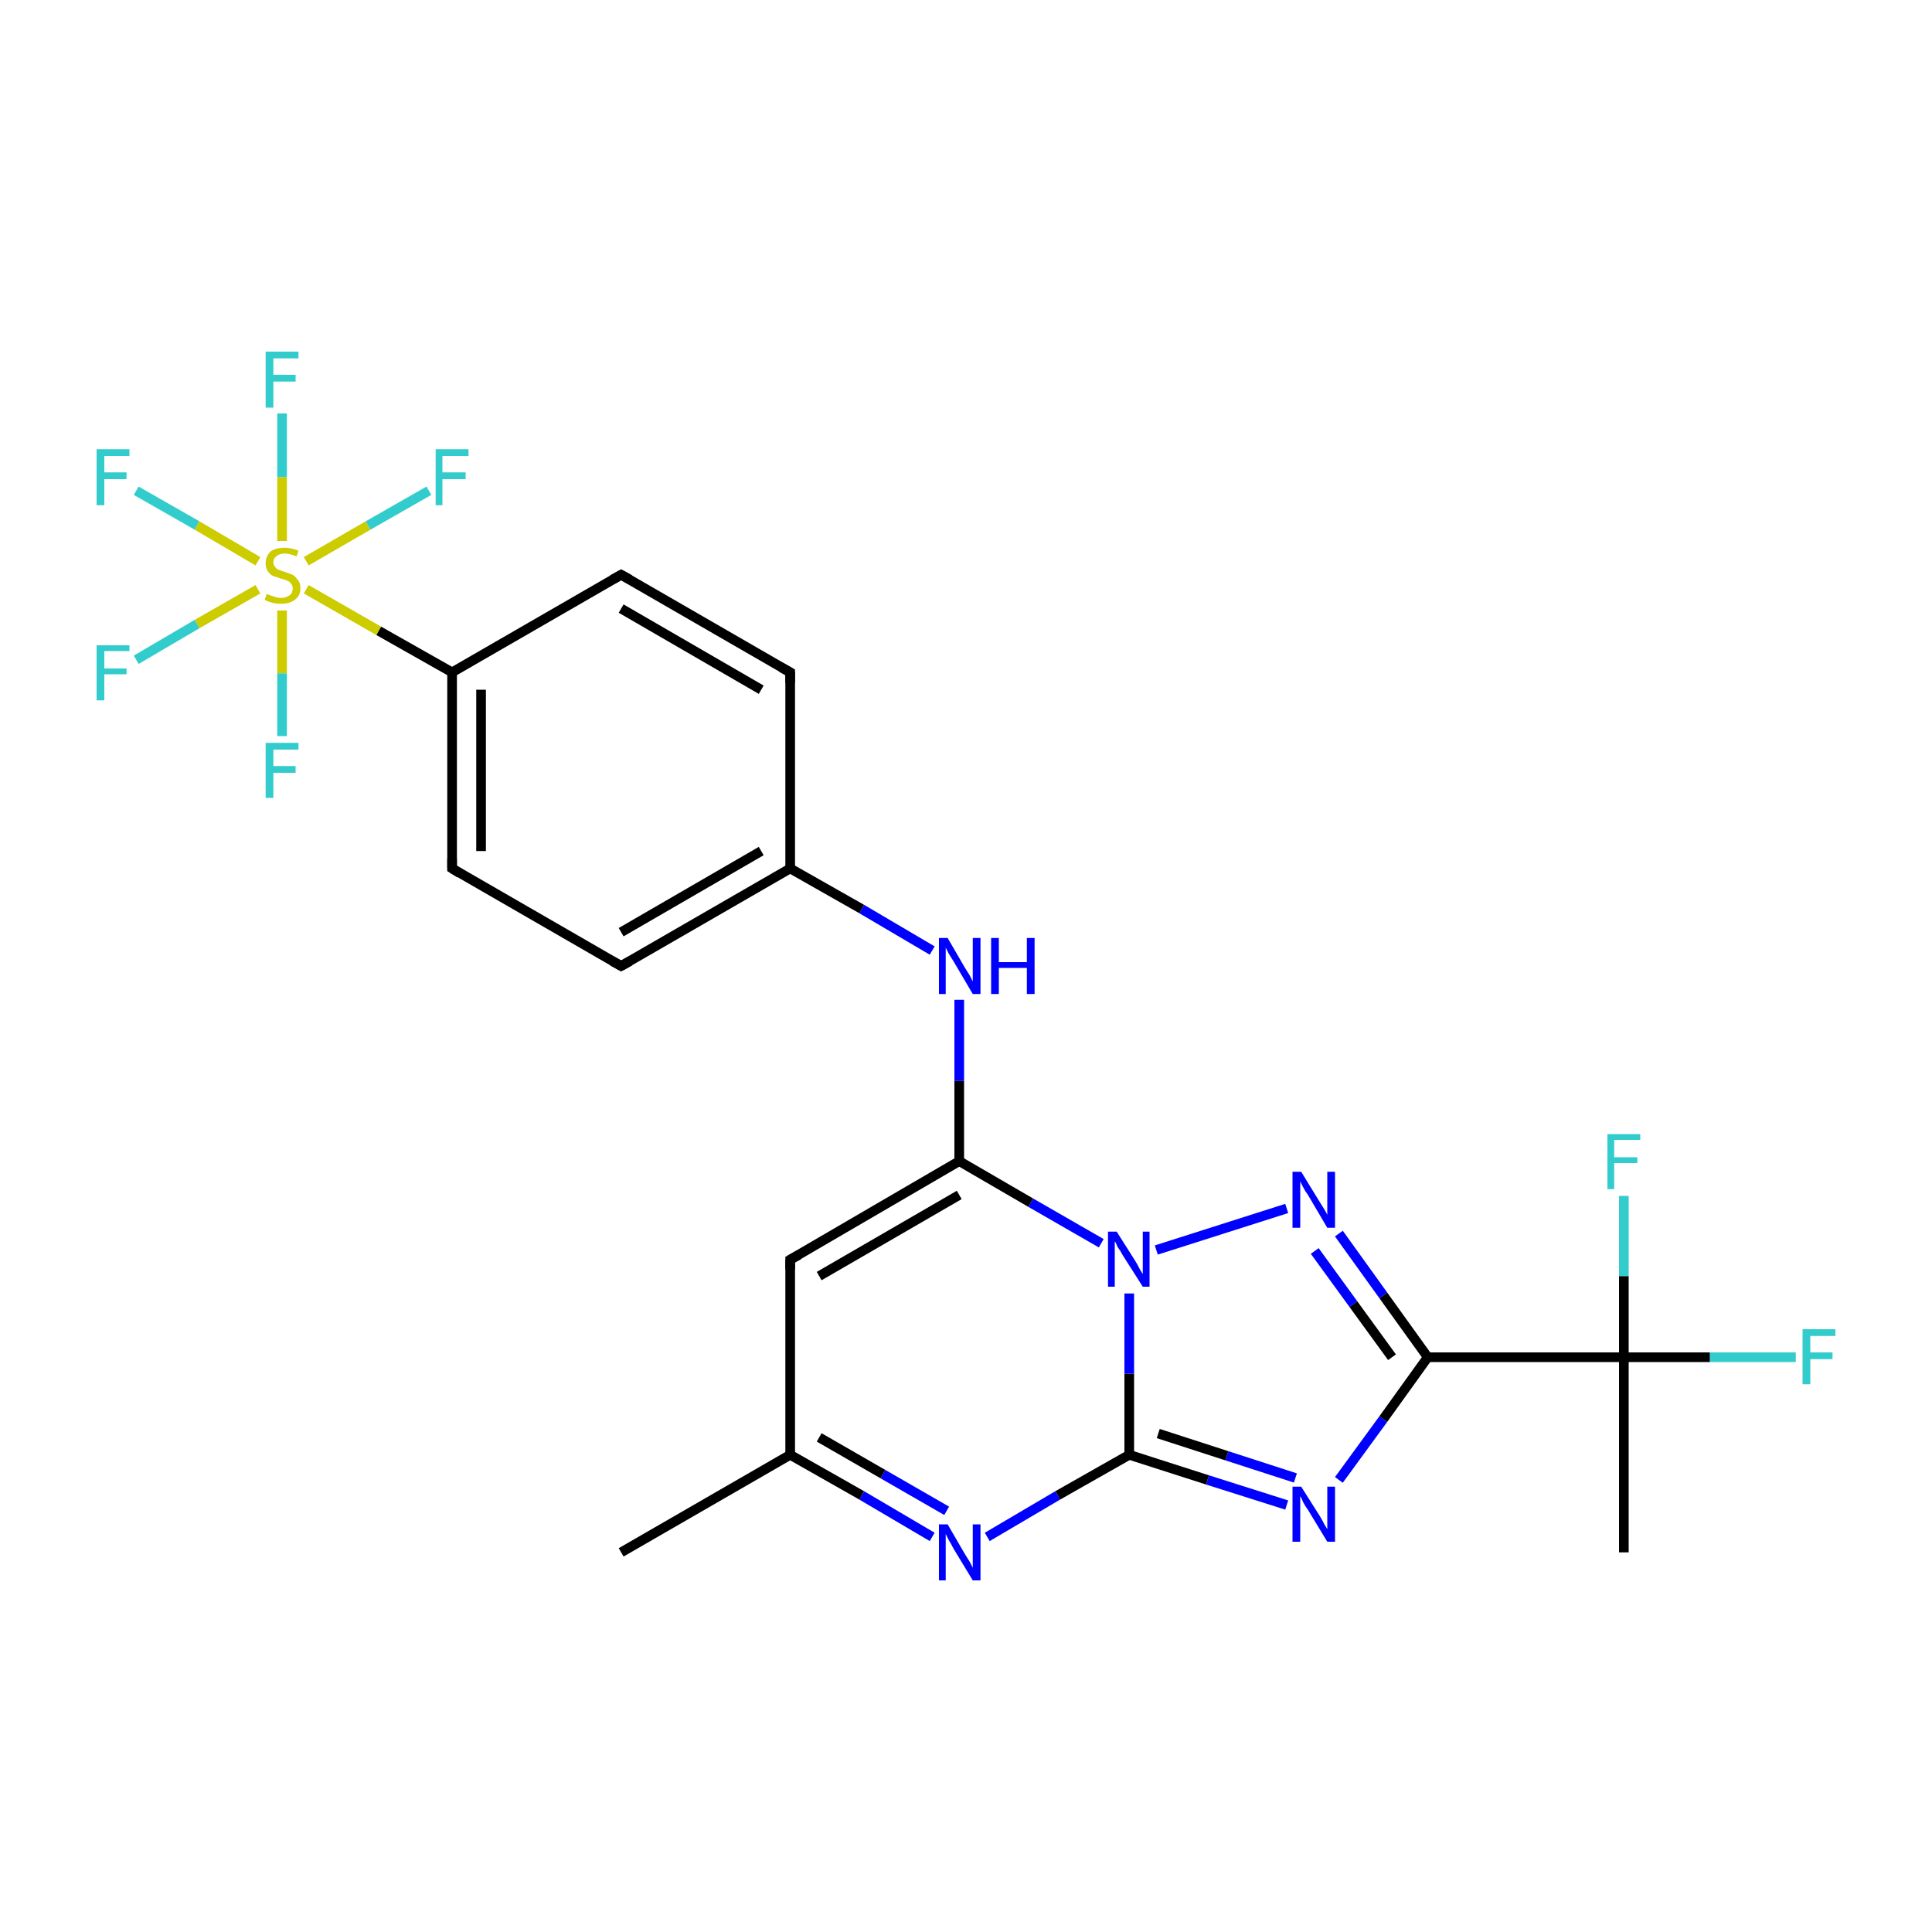 <?xml version='1.0' encoding='iso-8859-1'?>
<svg version='1.1' baseProfile='full'
              xmlns='http://www.w3.org/2000/svg'
                      xmlns:rdkit='http://www.rdkit.org/xml'
                      xmlns:xlink='http://www.w3.org/1999/xlink'
                  xml:space='preserve'
width='200px' height='200px' viewBox='0 0 200 200'>
<!-- END OF HEADER -->
<rect style='opacity:1.0;fill:#FFFFFF;stroke:none' width='200.0' height='200.0' x='0.0' y='0.0'> </rect>
<path class='bond-0 atom-16 atom-15' d='M 64.3,160.7 L 81.8,150.6' style='fill:none;fill-rule:evenodd;stroke:#000000;stroke-width:1.0px;stroke-linecap:butt;stroke-linejoin:miter;stroke-opacity:1' />
<path class='bond-1 atom-19 atom-15' d='M 96.5,159.1 L 89.2,154.8' style='fill:none;fill-rule:evenodd;stroke:#0000FF;stroke-width:1.0px;stroke-linecap:butt;stroke-linejoin:miter;stroke-opacity:1' />
<path class='bond-1 atom-19 atom-15' d='M 89.2,154.8 L 81.8,150.6' style='fill:none;fill-rule:evenodd;stroke:#000000;stroke-width:1.0px;stroke-linecap:butt;stroke-linejoin:miter;stroke-opacity:1' />
<path class='bond-1 atom-19 atom-15' d='M 98.0,156.4 L 91.4,152.6' style='fill:none;fill-rule:evenodd;stroke:#0000FF;stroke-width:1.0px;stroke-linecap:butt;stroke-linejoin:miter;stroke-opacity:1' />
<path class='bond-1 atom-19 atom-15' d='M 91.4,152.6 L 84.8,148.8' style='fill:none;fill-rule:evenodd;stroke:#000000;stroke-width:1.0px;stroke-linecap:butt;stroke-linejoin:miter;stroke-opacity:1' />
<path class='bond-2 atom-19 atom-18' d='M 102.2,159.1 L 109.5,154.8' style='fill:none;fill-rule:evenodd;stroke:#0000FF;stroke-width:1.0px;stroke-linecap:butt;stroke-linejoin:miter;stroke-opacity:1' />
<path class='bond-2 atom-19 atom-18' d='M 109.5,154.8 L 116.9,150.6' style='fill:none;fill-rule:evenodd;stroke:#000000;stroke-width:1.0px;stroke-linecap:butt;stroke-linejoin:miter;stroke-opacity:1' />
<path class='bond-3 atom-15 atom-14' d='M 81.8,150.6 L 81.8,130.4' style='fill:none;fill-rule:evenodd;stroke:#000000;stroke-width:1.0px;stroke-linecap:butt;stroke-linejoin:miter;stroke-opacity:1' />
<path class='bond-4 atom-18 atom-22' d='M 116.9,150.6 L 125.0,153.2' style='fill:none;fill-rule:evenodd;stroke:#000000;stroke-width:1.0px;stroke-linecap:butt;stroke-linejoin:miter;stroke-opacity:1' />
<path class='bond-4 atom-18 atom-22' d='M 125.0,153.2 L 133.2,155.8' style='fill:none;fill-rule:evenodd;stroke:#0000FF;stroke-width:1.0px;stroke-linecap:butt;stroke-linejoin:miter;stroke-opacity:1' />
<path class='bond-4 atom-18 atom-22' d='M 119.9,148.4 L 127.0,150.7' style='fill:none;fill-rule:evenodd;stroke:#000000;stroke-width:1.0px;stroke-linecap:butt;stroke-linejoin:miter;stroke-opacity:1' />
<path class='bond-4 atom-18 atom-22' d='M 127.0,150.7 L 134.1,153.0' style='fill:none;fill-rule:evenodd;stroke:#0000FF;stroke-width:1.0px;stroke-linecap:butt;stroke-linejoin:miter;stroke-opacity:1' />
<path class='bond-5 atom-18 atom-17' d='M 116.9,150.6 L 116.9,142.2' style='fill:none;fill-rule:evenodd;stroke:#000000;stroke-width:1.0px;stroke-linecap:butt;stroke-linejoin:miter;stroke-opacity:1' />
<path class='bond-5 atom-18 atom-17' d='M 116.9,142.2 L 116.9,133.9' style='fill:none;fill-rule:evenodd;stroke:#0000FF;stroke-width:1.0px;stroke-linecap:butt;stroke-linejoin:miter;stroke-opacity:1' />
<path class='bond-6 atom-22 atom-21' d='M 138.6,153.2 L 143.2,146.9' style='fill:none;fill-rule:evenodd;stroke:#0000FF;stroke-width:1.0px;stroke-linecap:butt;stroke-linejoin:miter;stroke-opacity:1' />
<path class='bond-6 atom-22 atom-21' d='M 143.2,146.9 L 147.8,140.5' style='fill:none;fill-rule:evenodd;stroke:#000000;stroke-width:1.0px;stroke-linecap:butt;stroke-linejoin:miter;stroke-opacity:1' />
<path class='bond-7 atom-14 atom-13' d='M 81.8,130.4 L 99.3,120.2' style='fill:none;fill-rule:evenodd;stroke:#000000;stroke-width:1.0px;stroke-linecap:butt;stroke-linejoin:miter;stroke-opacity:1' />
<path class='bond-7 atom-14 atom-13' d='M 84.8,132.1 L 99.3,123.7' style='fill:none;fill-rule:evenodd;stroke:#000000;stroke-width:1.0px;stroke-linecap:butt;stroke-linejoin:miter;stroke-opacity:1' />
<path class='bond-8 atom-25 atom-23' d='M 185.9,140.5 L 177.0,140.5' style='fill:none;fill-rule:evenodd;stroke:#33CCCC;stroke-width:1.0px;stroke-linecap:butt;stroke-linejoin:miter;stroke-opacity:1' />
<path class='bond-8 atom-25 atom-23' d='M 177.0,140.5 L 168.1,140.5' style='fill:none;fill-rule:evenodd;stroke:#000000;stroke-width:1.0px;stroke-linecap:butt;stroke-linejoin:miter;stroke-opacity:1' />
<path class='bond-9 atom-17 atom-13' d='M 114.0,128.7 L 106.7,124.5' style='fill:none;fill-rule:evenodd;stroke:#0000FF;stroke-width:1.0px;stroke-linecap:butt;stroke-linejoin:miter;stroke-opacity:1' />
<path class='bond-9 atom-17 atom-13' d='M 106.7,124.5 L 99.3,120.2' style='fill:none;fill-rule:evenodd;stroke:#000000;stroke-width:1.0px;stroke-linecap:butt;stroke-linejoin:miter;stroke-opacity:1' />
<path class='bond-10 atom-17 atom-20' d='M 119.7,129.4 L 133.2,125.1' style='fill:none;fill-rule:evenodd;stroke:#0000FF;stroke-width:1.0px;stroke-linecap:butt;stroke-linejoin:miter;stroke-opacity:1' />
<path class='bond-11 atom-21 atom-23' d='M 147.8,140.5 L 168.1,140.5' style='fill:none;fill-rule:evenodd;stroke:#000000;stroke-width:1.0px;stroke-linecap:butt;stroke-linejoin:miter;stroke-opacity:1' />
<path class='bond-12 atom-21 atom-20' d='M 147.8,140.5 L 143.2,134.1' style='fill:none;fill-rule:evenodd;stroke:#000000;stroke-width:1.0px;stroke-linecap:butt;stroke-linejoin:miter;stroke-opacity:1' />
<path class='bond-12 atom-21 atom-20' d='M 143.2,134.1 L 138.6,127.7' style='fill:none;fill-rule:evenodd;stroke:#0000FF;stroke-width:1.0px;stroke-linecap:butt;stroke-linejoin:miter;stroke-opacity:1' />
<path class='bond-12 atom-21 atom-20' d='M 144.1,140.5 L 140.1,135.0' style='fill:none;fill-rule:evenodd;stroke:#000000;stroke-width:1.0px;stroke-linecap:butt;stroke-linejoin:miter;stroke-opacity:1' />
<path class='bond-12 atom-21 atom-20' d='M 140.1,135.0 L 136.1,129.5' style='fill:none;fill-rule:evenodd;stroke:#0000FF;stroke-width:1.0px;stroke-linecap:butt;stroke-linejoin:miter;stroke-opacity:1' />
<path class='bond-13 atom-13 atom-12' d='M 99.3,120.2 L 99.3,111.9' style='fill:none;fill-rule:evenodd;stroke:#000000;stroke-width:1.0px;stroke-linecap:butt;stroke-linejoin:miter;stroke-opacity:1' />
<path class='bond-13 atom-13 atom-12' d='M 99.3,111.9 L 99.3,103.5' style='fill:none;fill-rule:evenodd;stroke:#0000FF;stroke-width:1.0px;stroke-linecap:butt;stroke-linejoin:miter;stroke-opacity:1' />
<path class='bond-14 atom-23 atom-26' d='M 168.1,140.5 L 168.1,160.7' style='fill:none;fill-rule:evenodd;stroke:#000000;stroke-width:1.0px;stroke-linecap:butt;stroke-linejoin:miter;stroke-opacity:1' />
<path class='bond-15 atom-23 atom-24' d='M 168.1,140.5 L 168.1,132.1' style='fill:none;fill-rule:evenodd;stroke:#000000;stroke-width:1.0px;stroke-linecap:butt;stroke-linejoin:miter;stroke-opacity:1' />
<path class='bond-15 atom-23 atom-24' d='M 168.1,132.1 L 168.1,123.8' style='fill:none;fill-rule:evenodd;stroke:#33CCCC;stroke-width:1.0px;stroke-linecap:butt;stroke-linejoin:miter;stroke-opacity:1' />
<path class='bond-16 atom-12 atom-11' d='M 96.5,98.4 L 89.2,94.1' style='fill:none;fill-rule:evenodd;stroke:#0000FF;stroke-width:1.0px;stroke-linecap:butt;stroke-linejoin:miter;stroke-opacity:1' />
<path class='bond-16 atom-12 atom-11' d='M 89.2,94.1 L 81.8,89.9' style='fill:none;fill-rule:evenodd;stroke:#000000;stroke-width:1.0px;stroke-linecap:butt;stroke-linejoin:miter;stroke-opacity:1' />
<path class='bond-17 atom-11 atom-10' d='M 81.8,89.9 L 64.3,100.0' style='fill:none;fill-rule:evenodd;stroke:#000000;stroke-width:1.0px;stroke-linecap:butt;stroke-linejoin:miter;stroke-opacity:1' />
<path class='bond-17 atom-11 atom-10' d='M 78.8,88.1 L 64.3,96.5' style='fill:none;fill-rule:evenodd;stroke:#000000;stroke-width:1.0px;stroke-linecap:butt;stroke-linejoin:miter;stroke-opacity:1' />
<path class='bond-18 atom-11 atom-8' d='M 81.8,89.9 L 81.8,69.6' style='fill:none;fill-rule:evenodd;stroke:#000000;stroke-width:1.0px;stroke-linecap:butt;stroke-linejoin:miter;stroke-opacity:1' />
<path class='bond-19 atom-10 atom-9' d='M 64.3,100.0 L 46.8,89.9' style='fill:none;fill-rule:evenodd;stroke:#000000;stroke-width:1.0px;stroke-linecap:butt;stroke-linejoin:miter;stroke-opacity:1' />
<path class='bond-20 atom-8 atom-7' d='M 81.8,69.6 L 64.3,59.5' style='fill:none;fill-rule:evenodd;stroke:#000000;stroke-width:1.0px;stroke-linecap:butt;stroke-linejoin:miter;stroke-opacity:1' />
<path class='bond-20 atom-8 atom-7' d='M 78.8,71.4 L 64.3,63.0' style='fill:none;fill-rule:evenodd;stroke:#000000;stroke-width:1.0px;stroke-linecap:butt;stroke-linejoin:miter;stroke-opacity:1' />
<path class='bond-21 atom-4 atom-1' d='M 14.1,50.8 L 20.4,54.4' style='fill:none;fill-rule:evenodd;stroke:#33CCCC;stroke-width:1.0px;stroke-linecap:butt;stroke-linejoin:miter;stroke-opacity:1' />
<path class='bond-21 atom-4 atom-1' d='M 20.4,54.4 L 26.7,58.1' style='fill:none;fill-rule:evenodd;stroke:#CCCC00;stroke-width:1.0px;stroke-linecap:butt;stroke-linejoin:miter;stroke-opacity:1' />
<path class='bond-22 atom-9 atom-6' d='M 46.8,89.9 L 46.8,69.6' style='fill:none;fill-rule:evenodd;stroke:#000000;stroke-width:1.0px;stroke-linecap:butt;stroke-linejoin:miter;stroke-opacity:1' />
<path class='bond-22 atom-9 atom-6' d='M 49.8,88.1 L 49.8,71.4' style='fill:none;fill-rule:evenodd;stroke:#000000;stroke-width:1.0px;stroke-linecap:butt;stroke-linejoin:miter;stroke-opacity:1' />
<path class='bond-23 atom-7 atom-6' d='M 64.3,59.5 L 46.8,69.6' style='fill:none;fill-rule:evenodd;stroke:#000000;stroke-width:1.0px;stroke-linecap:butt;stroke-linejoin:miter;stroke-opacity:1' />
<path class='bond-24 atom-6 atom-1' d='M 46.8,69.6 L 39.2,65.3' style='fill:none;fill-rule:evenodd;stroke:#000000;stroke-width:1.0px;stroke-linecap:butt;stroke-linejoin:miter;stroke-opacity:1' />
<path class='bond-24 atom-6 atom-1' d='M 39.2,65.3 L 31.7,61.0' style='fill:none;fill-rule:evenodd;stroke:#CCCC00;stroke-width:1.0px;stroke-linecap:butt;stroke-linejoin:miter;stroke-opacity:1' />
<path class='bond-25 atom-2 atom-1' d='M 29.2,42.8 L 29.2,49.4' style='fill:none;fill-rule:evenodd;stroke:#33CCCC;stroke-width:1.0px;stroke-linecap:butt;stroke-linejoin:miter;stroke-opacity:1' />
<path class='bond-25 atom-2 atom-1' d='M 29.2,49.4 L 29.2,56.0' style='fill:none;fill-rule:evenodd;stroke:#CCCC00;stroke-width:1.0px;stroke-linecap:butt;stroke-linejoin:miter;stroke-opacity:1' />
<path class='bond-26 atom-1 atom-0' d='M 26.7,61.0 L 20.4,64.6' style='fill:none;fill-rule:evenodd;stroke:#CCCC00;stroke-width:1.0px;stroke-linecap:butt;stroke-linejoin:miter;stroke-opacity:1' />
<path class='bond-26 atom-1 atom-0' d='M 20.4,64.6 L 14.1,68.3' style='fill:none;fill-rule:evenodd;stroke:#33CCCC;stroke-width:1.0px;stroke-linecap:butt;stroke-linejoin:miter;stroke-opacity:1' />
<path class='bond-27 atom-1 atom-3' d='M 31.7,58.1 L 38.1,54.4' style='fill:none;fill-rule:evenodd;stroke:#CCCC00;stroke-width:1.0px;stroke-linecap:butt;stroke-linejoin:miter;stroke-opacity:1' />
<path class='bond-27 atom-1 atom-3' d='M 38.1,54.4 L 44.4,50.8' style='fill:none;fill-rule:evenodd;stroke:#33CCCC;stroke-width:1.0px;stroke-linecap:butt;stroke-linejoin:miter;stroke-opacity:1' />
<path class='bond-28 atom-1 atom-5' d='M 29.2,63.2 L 29.2,69.7' style='fill:none;fill-rule:evenodd;stroke:#CCCC00;stroke-width:1.0px;stroke-linecap:butt;stroke-linejoin:miter;stroke-opacity:1' />
<path class='bond-28 atom-1 atom-5' d='M 29.2,69.7 L 29.2,76.2' style='fill:none;fill-rule:evenodd;stroke:#33CCCC;stroke-width:1.0px;stroke-linecap:butt;stroke-linejoin:miter;stroke-opacity:1' />
<path d='M 65.2,60.0 L 64.3,59.5 L 63.4,60.0' style='fill:none;stroke:#000000;stroke-width:1.0px;stroke-linecap:butt;stroke-linejoin:miter;stroke-opacity:1;' />
<path d='M 81.8,70.7 L 81.8,69.6 L 80.9,69.1' style='fill:none;stroke:#000000;stroke-width:1.0px;stroke-linecap:butt;stroke-linejoin:miter;stroke-opacity:1;' />
<path d='M 47.6,90.4 L 46.8,89.9 L 46.8,88.9' style='fill:none;stroke:#000000;stroke-width:1.0px;stroke-linecap:butt;stroke-linejoin:miter;stroke-opacity:1;' />
<path d='M 65.2,99.5 L 64.3,100.0 L 63.4,99.5' style='fill:none;stroke:#000000;stroke-width:1.0px;stroke-linecap:butt;stroke-linejoin:miter;stroke-opacity:1;' />
<path d='M 81.8,131.4 L 81.8,130.4 L 82.7,129.9' style='fill:none;stroke:#000000;stroke-width:1.0px;stroke-linecap:butt;stroke-linejoin:miter;stroke-opacity:1;' />
<path class='atom-0' d='M 10.0 66.8
L 13.4 66.8
L 13.4 67.4
L 10.8 67.4
L 10.8 69.2
L 13.1 69.2
L 13.1 69.8
L 10.8 69.8
L 10.8 72.5
L 10.0 72.5
L 10.0 66.8
' fill='#33CCCC'/>
<path class='atom-1' d='M 27.6 61.5
Q 27.7 61.5, 27.9 61.6
Q 28.2 61.7, 28.5 61.8
Q 28.8 61.9, 29.1 61.9
Q 29.6 61.9, 30.0 61.6
Q 30.3 61.4, 30.3 60.9
Q 30.3 60.6, 30.1 60.4
Q 30.0 60.2, 29.7 60.1
Q 29.5 60.0, 29.1 59.9
Q 28.5 59.7, 28.2 59.6
Q 27.9 59.4, 27.7 59.1
Q 27.5 58.8, 27.5 58.3
Q 27.5 57.6, 28.0 57.1
Q 28.5 56.7, 29.5 56.7
Q 30.1 56.7, 30.9 57.0
L 30.7 57.6
Q 30.0 57.3, 29.5 57.3
Q 28.9 57.3, 28.6 57.6
Q 28.3 57.8, 28.3 58.2
Q 28.3 58.5, 28.5 58.7
Q 28.6 58.9, 28.9 59.0
Q 29.1 59.1, 29.5 59.2
Q 30.0 59.4, 30.3 59.5
Q 30.6 59.7, 30.8 60.0
Q 31.1 60.3, 31.1 60.9
Q 31.1 61.7, 30.5 62.1
Q 30.0 62.5, 29.1 62.5
Q 28.6 62.5, 28.2 62.4
Q 27.8 62.3, 27.4 62.1
L 27.6 61.5
' fill='#CCCC00'/>
<path class='atom-2' d='M 27.5 36.4
L 30.9 36.4
L 30.9 37.1
L 28.3 37.1
L 28.3 38.8
L 30.6 38.8
L 30.6 39.5
L 28.3 39.5
L 28.3 42.2
L 27.5 42.2
L 27.5 36.4
' fill='#33CCCC'/>
<path class='atom-3' d='M 45.1 46.5
L 48.5 46.5
L 48.5 47.2
L 45.8 47.2
L 45.8 48.9
L 48.2 48.9
L 48.2 49.6
L 45.8 49.6
L 45.8 52.3
L 45.1 52.3
L 45.1 46.5
' fill='#33CCCC'/>
<path class='atom-4' d='M 10.0 46.5
L 13.4 46.5
L 13.4 47.2
L 10.8 47.2
L 10.8 48.9
L 13.1 48.9
L 13.1 49.6
L 10.8 49.6
L 10.8 52.3
L 10.0 52.3
L 10.0 46.5
' fill='#33CCCC'/>
<path class='atom-5' d='M 27.5 76.9
L 30.9 76.9
L 30.9 77.6
L 28.3 77.6
L 28.3 79.3
L 30.6 79.3
L 30.6 80.0
L 28.3 80.0
L 28.3 82.6
L 27.5 82.6
L 27.5 76.9
' fill='#33CCCC'/>
<path class='atom-12' d='M 98.1 97.1
L 99.9 100.2
Q 100.1 100.5, 100.4 101.0
Q 100.7 101.6, 100.7 101.6
L 100.7 97.1
L 101.5 97.1
L 101.5 102.9
L 100.7 102.9
L 98.7 99.5
Q 98.5 99.2, 98.2 98.7
Q 98.0 98.3, 97.9 98.1
L 97.9 102.9
L 97.2 102.9
L 97.2 97.1
L 98.1 97.1
' fill='#0000FF'/>
<path class='atom-12' d='M 102.6 97.1
L 103.4 97.1
L 103.4 99.6
L 106.3 99.6
L 106.3 97.1
L 107.1 97.1
L 107.1 102.9
L 106.3 102.9
L 106.3 100.2
L 103.4 100.2
L 103.4 102.9
L 102.6 102.9
L 102.6 97.1
' fill='#0000FF'/>
<path class='atom-17' d='M 115.6 127.5
L 117.5 130.5
Q 117.7 130.8, 118.0 131.4
Q 118.3 131.9, 118.3 131.9
L 118.3 127.5
L 119.0 127.5
L 119.0 133.2
L 118.3 133.2
L 116.2 129.9
Q 116.0 129.5, 115.7 129.1
Q 115.5 128.6, 115.4 128.5
L 115.4 133.2
L 114.7 133.2
L 114.7 127.5
L 115.6 127.5
' fill='#0000FF'/>
<path class='atom-19' d='M 98.1 157.8
L 99.9 160.9
Q 100.1 161.2, 100.4 161.7
Q 100.7 162.3, 100.7 162.3
L 100.7 157.8
L 101.5 157.8
L 101.5 163.6
L 100.7 163.6
L 98.7 160.3
Q 98.5 159.9, 98.2 159.4
Q 98.0 159.0, 97.9 158.8
L 97.9 163.6
L 97.2 163.6
L 97.2 157.8
L 98.1 157.8
' fill='#0000FF'/>
<path class='atom-20' d='M 134.7 121.3
L 136.6 124.4
Q 136.8 124.7, 137.1 125.2
Q 137.4 125.7, 137.4 125.8
L 137.4 121.3
L 138.2 121.3
L 138.2 127.1
L 137.4 127.1
L 135.4 123.7
Q 135.1 123.3, 134.9 122.9
Q 134.7 122.5, 134.6 122.3
L 134.6 127.1
L 133.8 127.1
L 133.8 121.3
L 134.7 121.3
' fill='#0000FF'/>
<path class='atom-22' d='M 134.7 153.9
L 136.6 156.9
Q 136.8 157.2, 137.1 157.8
Q 137.4 158.3, 137.4 158.3
L 137.4 153.9
L 138.2 153.9
L 138.2 159.6
L 137.4 159.6
L 135.4 156.3
Q 135.1 155.9, 134.9 155.5
Q 134.7 155.0, 134.6 154.9
L 134.6 159.6
L 133.8 159.6
L 133.8 153.9
L 134.7 153.9
' fill='#0000FF'/>
<path class='atom-24' d='M 166.4 117.4
L 169.8 117.4
L 169.8 118.0
L 167.1 118.0
L 167.1 119.8
L 169.5 119.8
L 169.5 120.4
L 167.1 120.4
L 167.1 123.1
L 166.4 123.1
L 166.4 117.4
' fill='#33CCCC'/>
<path class='atom-25' d='M 186.6 137.6
L 190.0 137.6
L 190.0 138.3
L 187.4 138.3
L 187.4 140.0
L 189.7 140.0
L 189.7 140.7
L 187.4 140.7
L 187.4 143.3
L 186.6 143.3
L 186.6 137.6
' fill='#33CCCC'/>
</svg>
